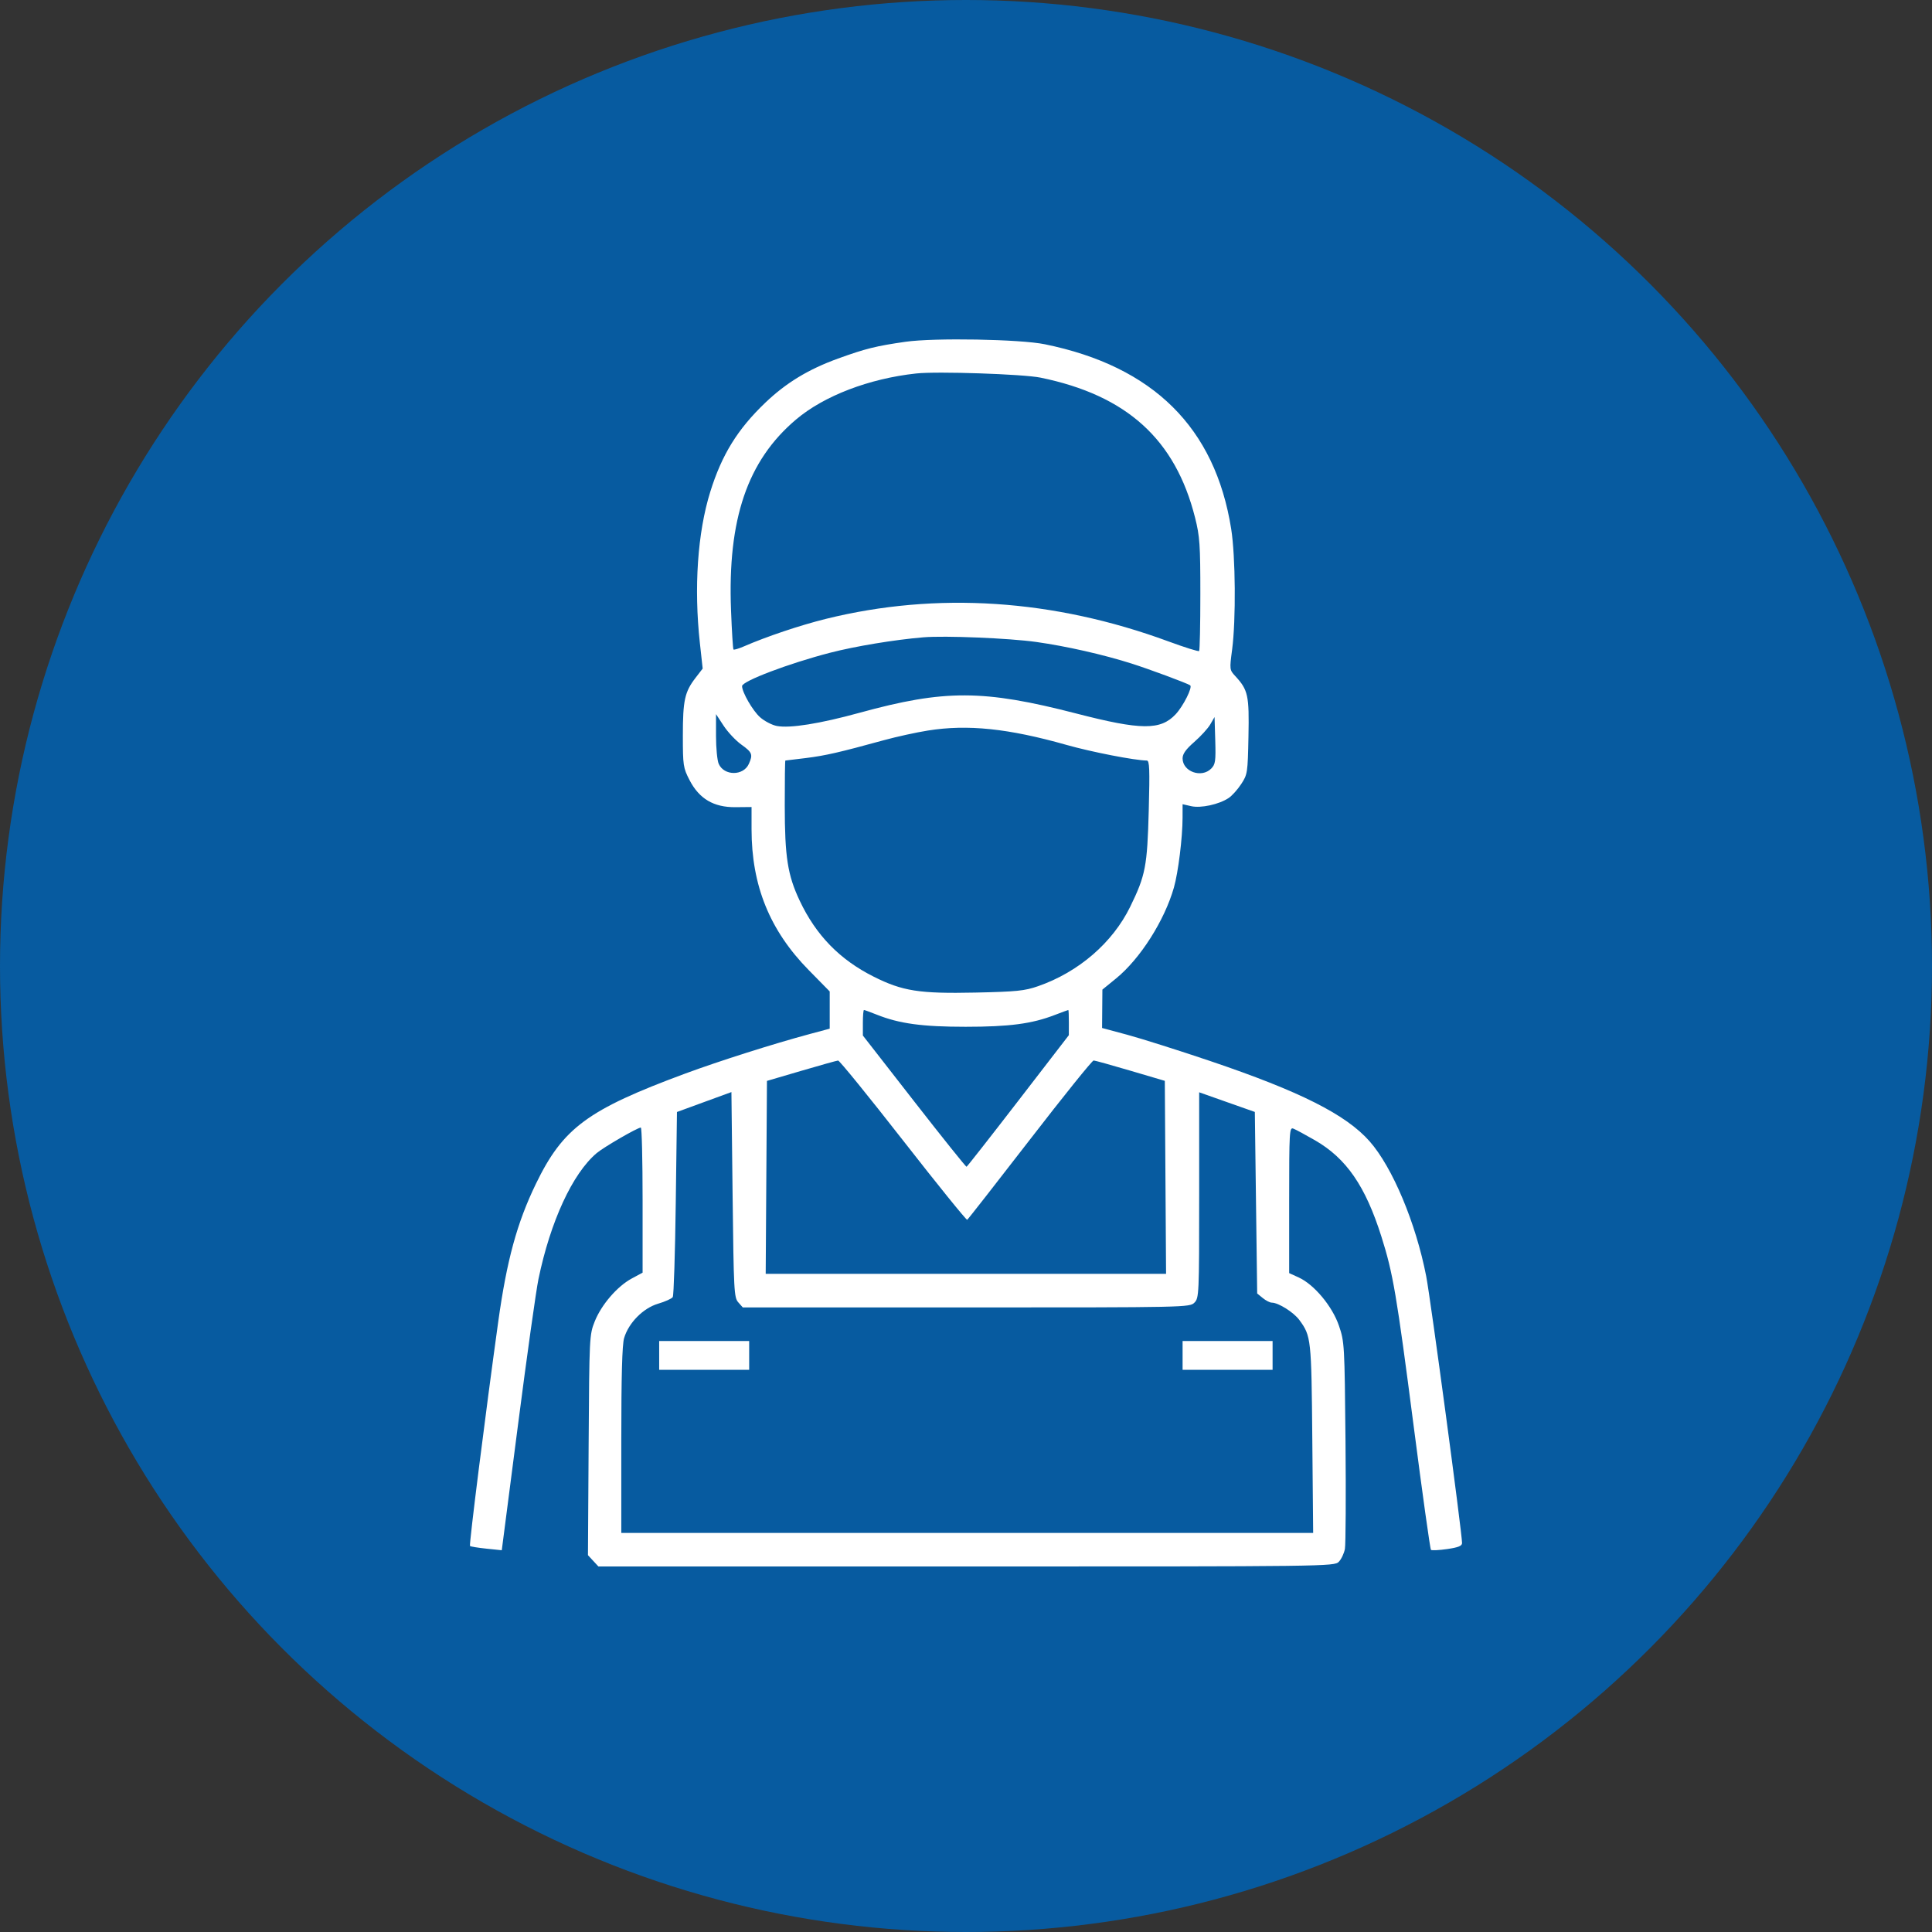 <svg width="74" height="74" viewBox="0 0 74 74" fill="none" xmlns="http://www.w3.org/2000/svg">
<rect x="0" y="0" width="74" height="74" fill="#333333" stroke="none"/>
<circle cx="37" cy="37" r="37" fill="#075BA0"/>
<path fill-rule="evenodd" clip-rule="evenodd" d="M34.682 13.091C33.553 13.253 33.149 13.353 32.095 13.735C30.963 14.145 30.11 14.663 29.313 15.424C28.25 16.44 27.647 17.417 27.204 18.84C26.718 20.4 26.574 22.508 26.807 24.632L26.914 25.608L26.637 25.968C26.227 26.5 26.155 26.826 26.155 28.169C26.155 29.322 26.169 29.41 26.409 29.876C26.78 30.595 27.334 30.924 28.167 30.917L28.786 30.911V31.758C28.786 33.92 29.482 35.636 30.978 37.159L31.78 37.975V38.688V39.4L31.031 39.601C29.608 39.984 27.556 40.636 26.246 41.12C22.507 42.504 21.563 43.201 20.525 45.346C19.802 46.839 19.411 48.271 19.084 50.621C18.593 54.157 17.961 59.173 18.002 59.215C18.024 59.237 18.307 59.283 18.631 59.317L19.219 59.378L19.84 54.58C20.181 51.94 20.534 49.424 20.625 48.988C21.084 46.779 21.928 44.952 22.85 44.17C23.125 43.937 24.414 43.191 24.545 43.188C24.583 43.188 24.613 44.438 24.613 45.966V48.746L24.2 48.968C23.645 49.266 23.037 49.97 22.781 50.61C22.575 51.127 22.572 51.192 22.546 55.351L22.52 59.567L22.721 59.784L22.921 60H37.011C50.846 60 51.105 59.997 51.278 59.821C51.375 59.723 51.48 59.501 51.513 59.328C51.544 59.155 51.555 57.303 51.536 55.212C51.501 51.488 51.496 51.397 51.284 50.776C51.03 50.033 50.336 49.201 49.746 48.931L49.378 48.763V45.965C49.378 43.339 49.388 43.171 49.537 43.228C49.624 43.261 49.997 43.462 50.365 43.674C51.569 44.368 52.298 45.426 52.912 47.367C53.358 48.777 53.493 49.575 54.147 54.625C54.48 57.202 54.778 59.334 54.809 59.363C54.84 59.391 55.121 59.377 55.433 59.332C55.859 59.27 56 59.212 56 59.102C56 58.72 54.793 49.733 54.627 48.883C54.23 46.842 53.337 44.713 52.461 43.717C51.557 42.69 49.791 41.801 46.339 40.635C45.142 40.231 43.723 39.782 43.187 39.637L42.212 39.374L42.218 38.639L42.224 37.904L42.749 37.476C43.672 36.723 44.602 35.261 44.963 33.997C45.129 33.415 45.294 32.085 45.295 31.322L45.296 30.803L45.623 30.878C45.993 30.963 46.689 30.812 47.058 30.567C47.187 30.482 47.404 30.241 47.541 30.031C47.783 29.662 47.791 29.604 47.819 28.203C47.85 26.637 47.805 26.428 47.317 25.899C47.094 25.658 47.092 25.644 47.193 24.881C47.343 23.735 47.324 21.312 47.157 20.257C46.541 16.38 44.174 14.034 40.02 13.186C39.067 12.991 35.789 12.933 34.682 13.091ZM35.091 14.305C33.285 14.501 31.559 15.163 30.489 16.069C28.628 17.643 27.864 19.885 28 23.374C28.031 24.18 28.073 24.856 28.094 24.877C28.115 24.898 28.289 24.846 28.482 24.763C29.368 24.378 30.647 23.949 31.635 23.704C35.881 22.654 40.353 22.948 44.75 24.566C45.373 24.796 45.904 24.962 45.929 24.936C45.955 24.91 45.976 23.931 45.976 22.76C45.976 20.864 45.954 20.545 45.775 19.832C45.018 16.827 43.16 15.142 39.853 14.464C39.186 14.328 35.892 14.217 35.091 14.305ZM35.363 24.411C34.256 24.504 32.76 24.752 31.789 25.003C30.211 25.412 28.423 26.09 28.423 26.28C28.423 26.515 28.832 27.223 29.111 27.471C29.279 27.62 29.57 27.772 29.757 27.807C30.257 27.902 31.402 27.719 32.926 27.3C36.181 26.406 37.67 26.411 41.225 27.329C43.707 27.97 44.451 27.976 45.03 27.358C45.324 27.044 45.69 26.312 45.585 26.248C45.438 26.157 44.014 25.629 43.346 25.417C42.258 25.071 40.838 24.75 39.693 24.589C38.654 24.443 36.188 24.341 35.363 24.411ZM27.425 28.191C27.425 28.652 27.472 29.133 27.529 29.259C27.737 29.722 28.474 29.723 28.682 29.26C28.845 28.9 28.813 28.817 28.396 28.52C28.182 28.367 27.876 28.041 27.716 27.797L27.425 27.353V28.191ZM46.357 27.745C46.268 27.899 45.992 28.201 45.745 28.417C45.422 28.699 45.296 28.875 45.296 29.047C45.296 29.556 46.021 29.815 46.393 29.438C46.552 29.277 46.57 29.152 46.547 28.36L46.52 27.464L46.357 27.745ZM35.544 27.981C35.095 28.052 34.34 28.218 33.866 28.348C32.135 28.823 31.628 28.939 30.875 29.034C30.452 29.087 30.095 29.13 30.081 29.13C30.067 29.13 30.057 29.905 30.058 30.853C30.059 32.828 30.168 33.52 30.632 34.502C31.256 35.822 32.163 36.755 33.458 37.405C34.567 37.963 35.215 38.064 37.358 38.018C38.936 37.984 39.25 37.952 39.762 37.773C41.315 37.232 42.617 36.108 43.291 34.727C43.876 33.529 43.943 33.181 44 31.037C44.042 29.45 44.029 29.13 43.925 29.13C43.477 29.128 41.808 28.803 40.851 28.532C38.622 27.901 37.062 27.739 35.544 27.981ZM33.05 39.174V39.663L35.013 42.183C36.093 43.569 36.997 44.697 37.021 44.69C37.045 44.682 37.937 43.545 39.002 42.163L40.939 39.65L40.94 39.167C40.941 38.902 40.931 38.685 40.919 38.685C40.907 38.685 40.672 38.772 40.397 38.877C39.523 39.214 38.661 39.328 36.984 39.328C35.323 39.328 34.443 39.208 33.578 38.862C33.334 38.765 33.115 38.685 33.092 38.685C33.069 38.685 33.05 38.905 33.05 39.174ZM30.691 41.015L29.376 41.401L29.352 45.096L29.328 48.791H36.996H44.663L44.639 45.095L44.615 41.399L43.3 41.011C42.577 40.797 41.941 40.621 41.889 40.619C41.835 40.616 40.737 41.98 39.448 43.65C38.158 45.319 37.078 46.701 37.046 46.721C37.015 46.741 35.91 45.375 34.592 43.686C33.273 41.996 32.152 40.617 32.101 40.621C32.049 40.625 31.415 40.802 30.691 41.015ZM26.972 42.21L25.929 42.592L25.883 46.082C25.858 48.002 25.807 49.621 25.768 49.681C25.73 49.741 25.478 49.855 25.209 49.934C24.635 50.103 24.077 50.667 23.904 51.254C23.83 51.504 23.797 52.709 23.797 55.164V58.714H37.047H50.297L50.264 55.108C50.23 51.273 50.22 51.175 49.768 50.559C49.552 50.264 48.964 49.894 48.711 49.894C48.64 49.894 48.485 49.815 48.367 49.718L48.153 49.543L48.108 46.066L48.063 42.59L46.997 42.214L45.931 41.837V45.774C45.931 49.588 45.925 49.716 45.749 49.894C45.571 50.075 45.447 50.078 37.01 50.078H28.451L28.279 49.884C28.116 49.702 28.103 49.461 28.06 45.76L28.015 41.829L26.972 42.21ZM25.248 51.915V52.466H26.972H28.695V51.915V51.364H26.972H25.248V51.915ZM45.296 51.915V52.466H47.019H48.743V51.915V51.364H47.019H45.296V51.915Z" fill="white"/>
</svg>
